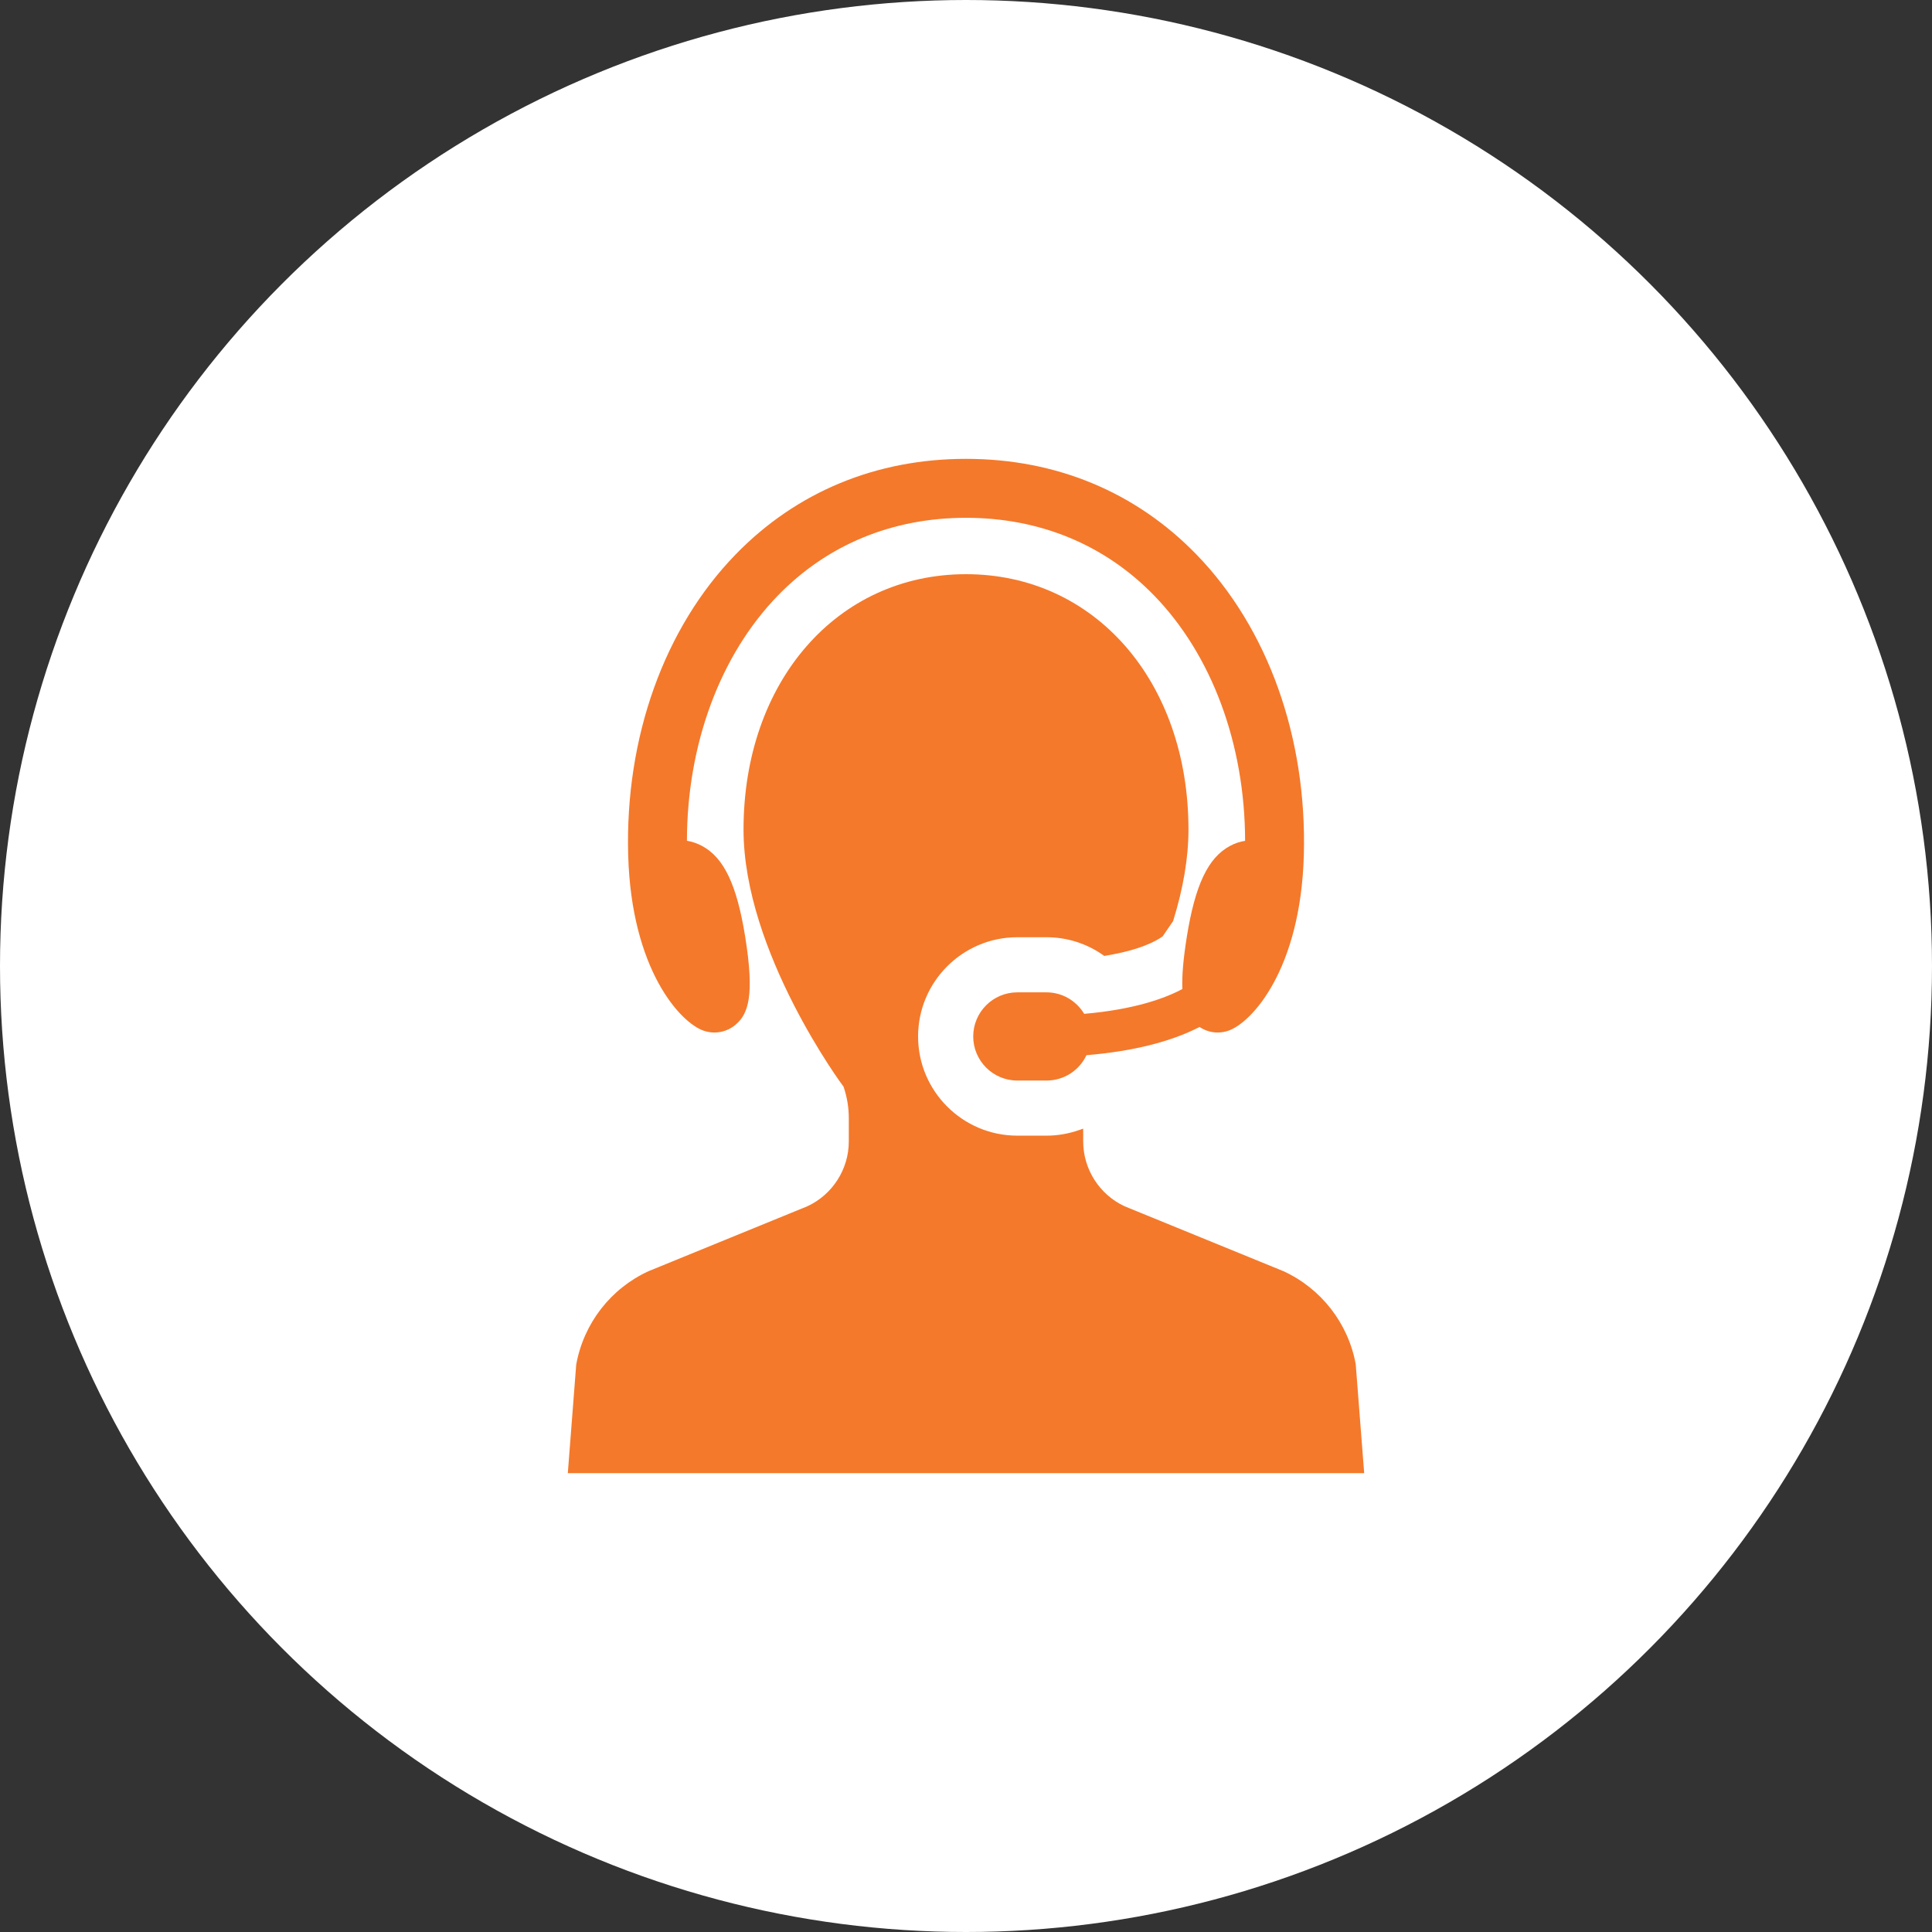 <svg width="80" height="80" viewBox="0 0 80 80" fill="none" xmlns="http://www.w3.org/2000/svg">
<rect x="0" y="0" width="80" height="80" fill="#333333" stroke="none"/>
<circle cx="40" cy="40" r="40" fill="white"/>
<path d="M29.145 42.682C29.288 42.73 29.436 42.754 29.584 42.754H29.584C29.904 42.754 30.215 42.639 30.461 42.43C30.994 41.977 31.246 41.211 30.857 38.789C30.512 36.641 29.978 35.516 29.071 35.029C28.872 34.922 28.662 34.85 28.444 34.816C28.451 30.813 29.823 27.114 32.217 24.654C34.261 22.551 36.953 21.441 40.001 21.441C43.048 21.441 45.74 22.551 47.785 24.654C50.178 27.114 51.55 30.812 51.557 34.816C51.339 34.85 51.129 34.922 50.93 35.029C50.023 35.516 49.489 36.641 49.144 38.789C48.997 39.706 48.936 40.415 48.96 40.953C48.254 41.331 46.992 41.799 44.894 41.981C44.563 41.43 43.973 41.091 43.335 41.091H42.124C41.118 41.091 40.299 41.91 40.299 42.917C40.299 43.924 41.118 44.743 42.124 44.743H43.335C44.047 44.743 44.688 44.333 44.988 43.693C46.896 43.534 48.472 43.142 49.672 42.525C49.897 42.675 50.153 42.754 50.417 42.754C50.566 42.754 50.714 42.73 50.856 42.682C51.822 42.36 53.858 40.159 53.989 35.407C54.124 30.54 52.5 26.001 49.534 22.952C47.02 20.367 43.723 19 40.001 19C36.279 19 32.982 20.367 30.467 22.952C27.501 26.001 25.877 30.54 26.012 35.407C26.143 40.159 28.18 42.36 29.145 42.682Z" fill="#F4792B"/>
<path d="M56.138 56.491C55.829 54.797 54.712 53.357 53.142 52.636L46.576 49.953C45.529 49.472 44.853 48.416 44.853 47.264V46.735L44.679 46.795C44.239 46.948 43.786 47.025 43.334 47.025H42.124C39.859 47.025 38.016 45.182 38.016 42.917C38.016 40.652 39.859 38.809 42.124 38.809H43.334C44.18 38.809 44.992 39.066 45.683 39.552L45.726 39.583L45.779 39.574C47.225 39.336 47.891 38.957 48.143 38.773L48.575 38.142C48.998 36.784 49.212 35.508 49.212 34.351C49.212 28.223 45.337 23.776 40 23.776C34.662 23.776 30.788 28.223 30.788 34.351C30.788 39.421 34.906 44.975 34.928 44.994C35.073 45.415 35.147 45.854 35.147 46.297V47.264C35.147 48.416 34.47 49.471 33.428 49.95L26.852 52.638C25.287 53.357 24.169 54.798 23.86 56.504L23.512 61H56.488L56.138 56.491Z" fill="#F4792B"/>
</svg>
